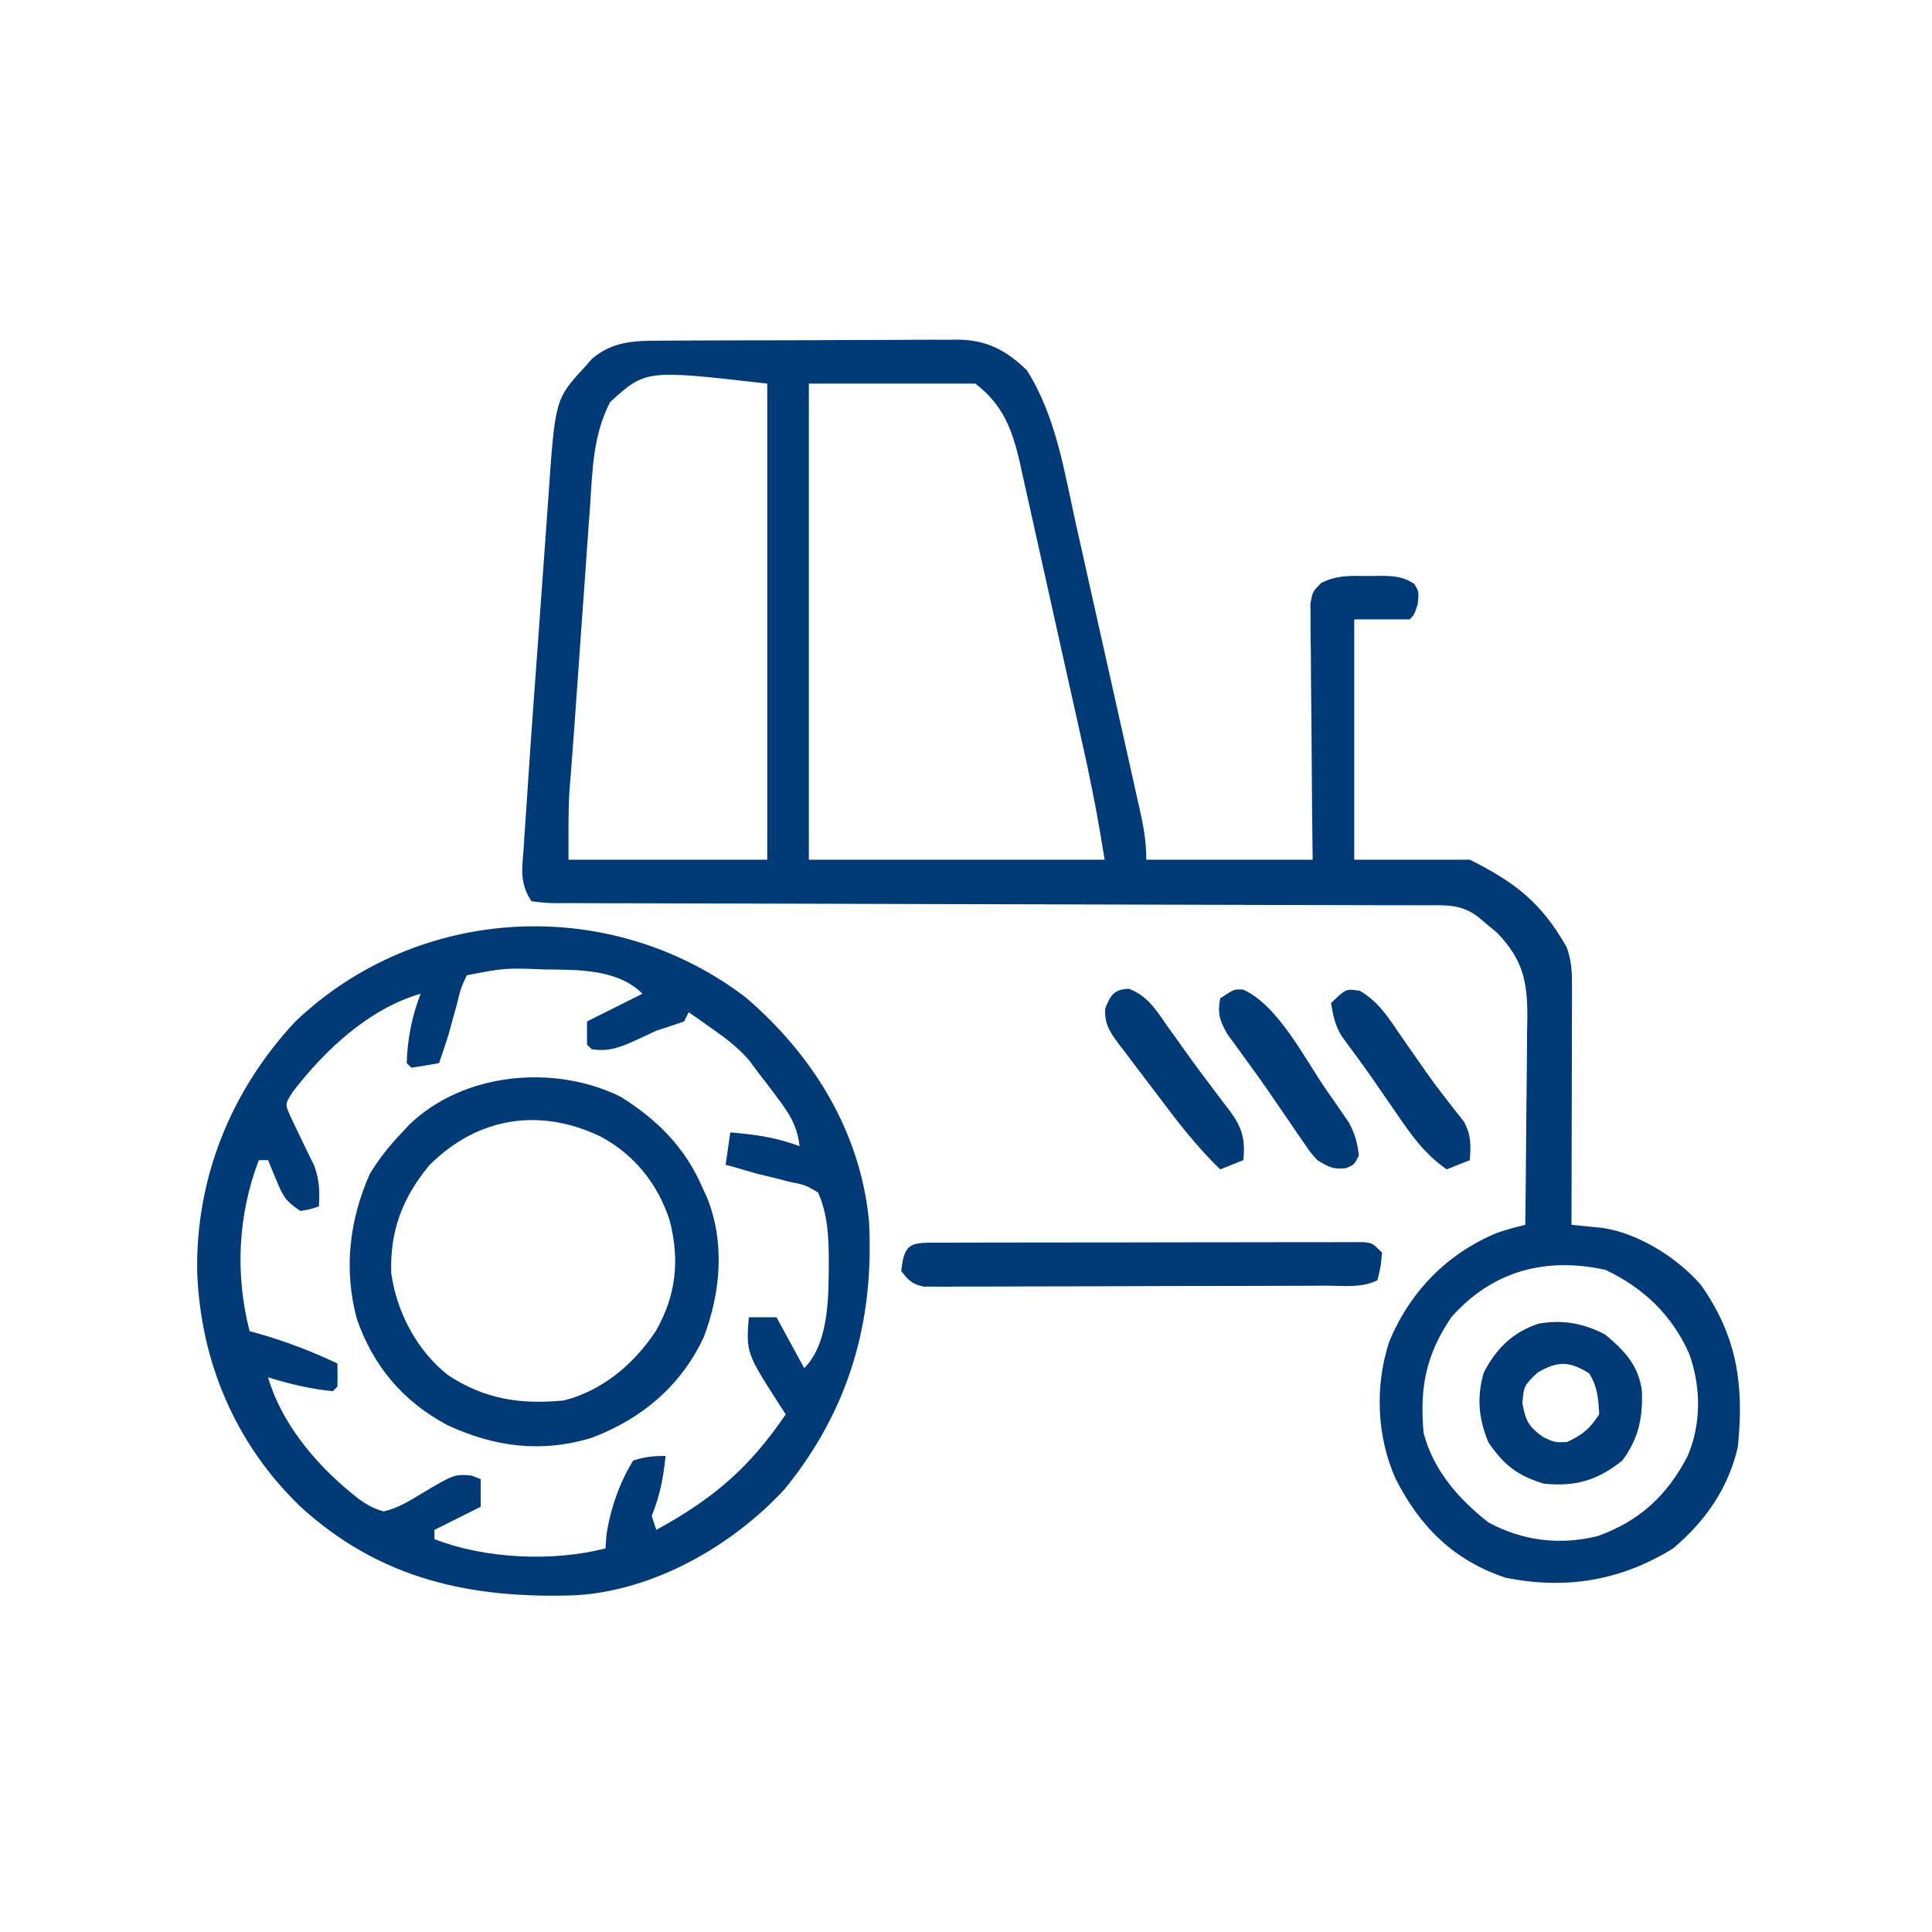 <?xml version="1.0" encoding="UTF-8"?>
<svg version="1.1" xmlns="http://www.w3.org/2000/svg" width="418" height="418">
<path d="M0 0 C0.75 -0.007 1.501 -0.013 2.274 -0.02 C4.745 -0.039 7.216 -0.043 9.688 -0.045 C11.413 -0.052 13.138 -0.059 14.863 -0.066 C18.475 -0.078 22.088 -0.081 25.701 -0.08 C30.32 -0.08 34.939 -0.107 39.558 -0.142 C43.12 -0.164 46.682 -0.168 50.244 -0.167 C51.946 -0.169 53.648 -0.178 55.351 -0.194 C57.737 -0.213 60.122 -0.207 62.508 -0.195 C63.552 -0.212 63.552 -0.212 64.618 -0.229 C70.892 -0.149 75.093 2.066 79.571 6.416 C85.851 16.376 87.643 28.268 90.149 39.595 C90.591 41.567 91.034 43.538 91.477 45.51 C92.4 49.622 93.317 53.736 94.23 57.85 C95.4 63.125 96.582 68.397 97.768 73.668 C98.68 77.73 99.589 81.793 100.495 85.856 C100.93 87.801 101.365 89.746 101.802 91.691 C102.409 94.401 103.011 97.113 103.611 99.825 C103.792 100.627 103.972 101.429 104.159 102.256 C104.918 105.712 105.383 108.733 105.383 112.291 C117.263 112.291 129.143 112.291 141.383 112.291 C141.337 108.138 141.29 103.986 141.243 99.708 C141.217 96.399 141.195 93.089 141.176 89.78 C141.155 86.285 141.127 82.791 141.082 79.297 C141.03 75.288 141.01 71.28 140.993 67.271 C140.972 66.018 140.951 64.765 140.93 63.473 C140.93 62.312 140.93 61.151 140.929 59.955 C140.92 58.932 140.911 57.908 140.902 56.853 C141.383 54.291 141.383 54.291 143.175 52.461 C146.498 50.699 149.779 50.856 153.446 50.916 C154.166 50.904 154.886 50.892 155.627 50.88 C158.661 50.897 160.84 50.923 163.395 52.65 C164.383 54.291 164.383 54.291 164.133 56.916 C163.383 59.291 163.383 59.291 162.383 60.291 C158.423 60.291 154.463 60.291 150.383 60.291 C150.383 77.451 150.383 94.611 150.383 112.291 C158.633 112.291 166.883 112.291 175.383 112.291 C185.323 117.26 190.901 121.633 196.383 131.291 C197.426 134.419 197.504 136.582 197.497 139.864 C197.497 141.004 197.497 142.145 197.497 143.321 C197.491 144.552 197.486 145.784 197.481 147.052 C197.479 148.944 197.479 148.944 197.477 150.873 C197.472 154.222 197.463 157.571 197.452 160.92 C197.442 164.338 197.437 167.757 197.432 171.175 C197.421 177.88 197.404 184.585 197.383 191.291 C198.301 191.378 198.301 191.378 199.238 191.467 C200.043 191.549 200.849 191.631 201.68 191.716 C202.477 191.794 203.275 191.873 204.096 191.955 C211.816 193.088 220.29 198.402 225.383 204.291 C233.267 215.485 234.725 225.886 233.383 239.291 C231.363 248.225 226.35 255.418 219.383 261.291 C208.027 268.295 196.241 270.26 183.137 267.642 C171.948 263.928 164.668 256.692 159.387 246.337 C155.208 237.139 154.794 225.965 158.008 216.416 C162.525 205.645 170.511 197.482 181.305 193.017 C183.315 192.314 185.316 191.793 187.383 191.291 C187.485 183.728 187.555 176.166 187.603 168.604 C187.623 166.032 187.65 163.461 187.685 160.89 C187.734 157.189 187.756 153.488 187.774 149.787 C187.795 148.642 187.815 147.497 187.836 146.317 C187.839 138.464 186.837 133.927 181.313 128.111 C180.296 127.272 180.296 127.272 179.258 126.416 C178.575 125.841 177.892 125.266 177.188 124.673 C173.449 121.809 170.059 122.146 165.526 122.152 C164.704 122.15 163.883 122.147 163.037 122.144 C160.27 122.136 157.504 122.134 154.737 122.133 C152.759 122.128 150.782 122.123 148.805 122.117 C144.539 122.106 140.274 122.098 136.009 122.091 C129.27 122.081 122.532 122.06 115.793 122.038 C96.629 121.976 77.465 121.922 58.301 121.889 C47.722 121.871 37.144 121.842 26.566 121.801 C20.963 121.78 15.361 121.765 9.758 121.762 C4.492 121.76 -0.774 121.744 -6.04 121.718 C-7.978 121.711 -9.915 121.709 -11.853 121.712 C-14.488 121.716 -17.123 121.702 -19.759 121.683 C-20.534 121.688 -21.309 121.694 -22.107 121.699 C-24.237 121.672 -24.237 121.672 -27.617 121.291 C-30.237 117.36 -29.655 114.305 -29.323 109.793 C-29.269 108.948 -29.216 108.102 -29.16 107.231 C-28.989 104.583 -28.804 101.937 -28.617 99.291 C-28.513 97.714 -28.409 96.137 -28.307 94.56 C-27.993 89.789 -27.656 85.02 -27.312 80.251 C-27.22 78.971 -27.22 78.971 -27.126 77.664 C-26.801 73.166 -26.473 68.669 -26.143 64.172 C-25.873 60.483 -25.609 56.795 -25.352 53.105 C-25.037 48.596 -24.71 44.087 -24.375 39.579 C-24.251 37.879 -24.131 36.178 -24.014 34.477 C-22.517 12.683 -22.517 12.683 -16.242 5.853 C-15.677 5.215 -15.112 4.577 -14.531 3.919 C-10.154 0.195 -5.536 -0.007 0 0 Z M-10.617 13.291 C-14.33 20.445 -14.44 28.094 -14.968 36.017 C-15.073 37.452 -15.178 38.887 -15.285 40.321 C-15.561 44.087 -15.823 47.853 -16.082 51.619 C-16.345 55.41 -16.622 59.2 -16.898 62.99 C-17.395 69.851 -17.881 76.712 -18.354 83.575 C-18.529 86.045 -18.713 88.514 -18.906 90.982 C-18.998 92.167 -19.09 93.352 -19.185 94.573 C-19.268 95.605 -19.351 96.637 -19.436 97.7 C-19.68 102.557 -19.617 107.426 -19.617 112.291 C-5.427 112.291 8.763 112.291 23.383 112.291 C23.383 78.301 23.383 44.311 23.383 9.291 C-2.91 6.271 -2.91 6.271 -10.617 13.291 Z M32.383 9.291 C32.383 43.281 32.383 77.271 32.383 112.291 C53.503 112.291 74.623 112.291 96.383 112.291 C94.662 101.954 94.662 101.954 92.567 91.711 C92.398 90.942 92.229 90.173 92.054 89.381 C91.503 86.886 90.948 84.393 90.391 81.9 C90.199 81.038 90.008 80.177 89.81 79.289 C88.798 74.74 87.781 70.192 86.762 65.645 C85.715 60.971 84.68 56.295 83.649 51.618 C82.848 47.996 82.037 44.376 81.224 40.757 C80.839 39.034 80.457 37.31 80.079 35.585 C79.548 33.172 79.005 30.762 78.458 28.352 C78.307 27.652 78.156 26.951 78.001 26.229 C76.366 19.151 74.295 13.724 68.383 9.291 C56.503 9.291 44.623 9.291 32.383 9.291 Z M171.383 211.291 C165.867 219.414 164.52 226.515 165.383 236.291 C167.487 244.414 172.924 250.552 179.383 255.666 C186.791 259.678 194.841 260.656 203.032 258.638 C212.109 255.384 218.03 249.884 222.473 241.404 C225.521 234.326 225.426 226.306 222.821 219.103 C219.067 210.76 212.982 204.957 204.758 201.041 C191.843 198.17 180.201 201.258 171.383 211.291 Z " fill="#003B78" transform="translate(142.617,73.709)"/>
<path d="M0 0 C14.449 12.433 24.631 28.833 26.562 48.125 C27.786 69.957 22.306 89.098 8.375 106.25 C-2.912 118.545 -19.927 128.262 -36.831 129.267 C-59.575 130.077 -79.259 125.826 -96.465 110.066 C-110.596 96.441 -118.095 78.612 -118.787 59.091 C-119.045 38.811 -111.424 20.076 -97.656 5.25 C-70.939 -20.338 -29.18 -22.373 0 0 Z M-60.438 -4.875 C-61.743 -2.078 -61.743 -2.078 -62.562 1.312 C-62.874 2.44 -63.186 3.568 -63.508 4.73 C-63.815 5.851 -64.121 6.971 -64.438 8.125 C-65.091 10.129 -65.754 12.131 -66.438 14.125 C-68.429 14.506 -70.43 14.838 -72.438 15.125 C-72.767 14.795 -73.097 14.465 -73.438 14.125 C-73.294 8.887 -72.32 4.018 -70.438 -0.875 C-81.591 2.363 -91.064 11.221 -98.062 20.312 C-99.777 22.996 -99.777 22.996 -98.688 25.461 C-96.982 29.095 -95.234 32.707 -93.461 36.309 C-92.33 39.422 -92.254 41.838 -92.438 45.125 C-94.25 45.75 -94.25 45.75 -96.438 46.125 C-99.7 43.95 -100.177 42.996 -101.625 39.5 C-101.969 38.683 -102.313 37.865 -102.668 37.023 C-102.922 36.397 -103.176 35.77 -103.438 35.125 C-104.097 35.125 -104.757 35.125 -105.438 35.125 C-109.974 46.994 -110.587 59.84 -107.438 72.125 C-106.82 72.295 -106.203 72.465 -105.566 72.641 C-99.604 74.347 -94.036 76.461 -88.438 79.125 C-88.395 80.791 -88.397 82.459 -88.438 84.125 C-88.767 84.455 -89.097 84.785 -89.438 85.125 C-94.312 84.638 -98.777 83.552 -103.438 82.125 C-100.595 91.916 -93.299 100.719 -85.438 107.125 C-84.936 107.535 -84.435 107.946 -83.919 108.369 C-82.079 109.671 -80.616 110.528 -78.438 111.125 C-75.392 110.433 -72.956 108.939 -70.312 107.312 C-63.14 103.069 -63.14 103.069 -59.445 103.363 C-58.783 103.615 -58.12 103.866 -57.438 104.125 C-57.438 106.105 -57.438 108.085 -57.438 110.125 C-60.737 111.775 -64.037 113.425 -67.438 115.125 C-67.438 115.785 -67.438 116.445 -67.438 117.125 C-56.596 121.391 -41.784 122.068 -30.438 119.125 C-30.345 117.764 -30.345 117.764 -30.25 116.375 C-29.426 110.738 -27.451 104.95 -24.438 100.125 C-21.95 99.293 -20.037 99.125 -17.438 99.125 C-17.926 103.932 -18.642 107.636 -20.438 112.125 C-20.108 113.115 -19.777 114.105 -19.438 115.125 C-7.126 108.374 0.653 101.757 8.562 90.125 C8.236 89.629 7.91 89.132 7.574 88.621 C-0.002 76.843 -0.002 76.843 0.562 69.125 C2.542 69.125 4.522 69.125 6.562 69.125 C8.543 72.755 10.523 76.385 12.562 80.125 C18.036 74.652 17.845 64.165 17.875 56.75 C17.859 51.551 17.64 46.938 15.562 42.125 C12.768 40.487 12.768 40.487 9.375 39.812 C8.212 39.512 7.05 39.212 5.852 38.902 C4.766 38.646 3.681 38.389 2.562 38.125 C1.122 37.717 -0.316 37.303 -1.75 36.875 C-2.637 36.627 -3.524 36.38 -4.438 36.125 C-4.107 33.815 -3.777 31.505 -3.438 29.125 C1.836 29.57 6.58 30.209 11.562 32.125 C11.026 27.704 9.418 25.149 6.75 21.625 C5.719 20.248 5.719 20.248 4.668 18.844 C3.973 17.947 3.278 17.049 2.562 16.125 C1.935 15.276 1.307 14.426 0.66 13.551 C-1.714 10.806 -4.221 8.896 -7.188 6.812 C-8.172 6.115 -9.157 5.418 -10.172 4.699 C-10.92 4.18 -11.667 3.66 -12.438 3.125 C-12.768 3.785 -13.098 4.445 -13.438 5.125 C-15.427 5.821 -17.43 6.48 -19.438 7.125 C-20.963 7.822 -22.484 8.531 -24 9.25 C-27.279 10.737 -29.776 11.697 -33.438 11.125 C-33.767 10.795 -34.097 10.465 -34.438 10.125 C-34.438 8.475 -34.438 6.825 -34.438 5.125 C-30.477 3.145 -26.517 1.165 -22.438 -0.875 C-27.794 -6.231 -36.376 -6.058 -43.522 -6.13 C-52.11 -6.465 -52.11 -6.465 -60.438 -4.875 Z " fill="#003B78" transform="translate(161.438,215.875)"/>
<path d="M0 0 C7.991 5.056 13.894 10.961 17.648 19.676 C17.966 20.36 18.283 21.045 18.609 21.75 C22.541 31.507 21.578 42.324 17.906 51.992 C12.96 62.545 4.515 69.628 -6.273 73.734 C-17.174 77.068 -27.358 75.759 -37.602 70.988 C-47.189 65.866 -53.589 58.265 -57.164 47.988 C-60.01 37.293 -58.795 26.752 -54.352 16.676 C-52.326 13.331 -50.046 10.502 -47.352 7.676 C-46.828 7.112 -46.305 6.549 -45.766 5.969 C-34.041 -5.327 -14.366 -7.143 0 0 Z M-41.43 14.754 C-47.256 21.755 -50.025 28.993 -49.699 38.133 C-48.547 46.563 -44.123 54.926 -37.398 60.211 C-29.41 65.44 -21.797 66.573 -12.352 65.676 C-3.99 63.547 2.813 57.783 7.523 50.676 C11.972 42.887 12.744 35.254 10.523 26.676 C7.965 18.83 2.922 12.505 -4.383 8.586 C-17.455 2.296 -30.953 4.277 -41.43 14.754 Z " fill="#003B78" transform="translate(134.352,237.324)"/>
<path d="M0 0 C0.928 0 1.857 0.001 2.813 0.001 C3.785 -0.002 4.758 -0.005 5.759 -0.009 C8.991 -0.018 12.222 -0.02 15.454 -0.021 C17.69 -0.025 19.926 -0.028 22.161 -0.031 C26.855 -0.037 31.548 -0.039 36.242 -0.039 C42.269 -0.039 48.297 -0.052 54.324 -0.069 C58.944 -0.081 63.563 -0.083 68.183 -0.082 C70.405 -0.083 72.628 -0.088 74.851 -0.095 C77.954 -0.105 81.058 -0.102 84.161 -0.096 C85.087 -0.102 86.013 -0.108 86.968 -0.113 C87.811 -0.109 88.653 -0.105 89.521 -0.101 C90.256 -0.101 90.99 -0.102 91.747 -0.102 C93.552 0.147 93.552 0.147 95.552 2.147 C95.302 5.209 95.302 5.209 94.552 8.147 C91.115 9.865 87.159 9.303 83.376 9.308 C82.425 9.313 81.473 9.318 80.493 9.323 C77.337 9.337 74.181 9.344 71.024 9.35 C68.837 9.356 66.65 9.361 64.463 9.367 C59.874 9.378 55.285 9.383 50.695 9.387 C44.806 9.392 38.917 9.416 33.027 9.445 C28.509 9.463 23.991 9.469 19.472 9.47 C17.3 9.473 15.129 9.481 12.957 9.494 C9.923 9.511 6.89 9.51 3.857 9.503 C2.503 9.517 2.503 9.517 1.122 9.531 C0.296 9.525 -0.53 9.52 -1.381 9.514 C-2.457 9.516 -2.457 9.516 -3.554 9.519 C-6.031 9.032 -6.949 8.147 -8.448 6.147 C-7.834 -0.299 -6.139 0.031 0 0 Z " fill="#003B78" transform="translate(203.448,268.853)"/>
<path d="M0 0 C4.145 3.47 7.259 6.689 7.926 12.23 C8.122 18.061 7.202 22.499 3.688 27.25 C-1.734 31.565 -6.434 32.934 -13.312 32.25 C-19.018 30.509 -21.985 28.194 -25.312 23.25 C-27.432 18.048 -27.811 13.619 -26.312 8.25 C-23.624 3.073 -20.062 -0.541 -14.398 -2.367 C-9.258 -3.311 -4.575 -2.417 0 0 Z M-14.688 8.25 C-17.595 11.049 -17.595 11.049 -17.938 14.812 C-17.221 18.753 -16.561 19.967 -13.312 22.25 C-10.911 23.33 -10.911 23.33 -8.312 23.25 C-4.826 21.628 -3.469 20.485 -1.312 17.25 C-1.493 13.882 -1.674 11.259 -3.5 8.375 C-7.809 5.7 -10.323 5.663 -14.688 8.25 Z " fill="#003B78" transform="translate(347.312,288.75)"/>
<path d="M0 0 C4.182 2.454 6.357 6.097 9.062 10.051 C10.208 11.691 11.354 13.33 12.5 14.969 C13.053 15.766 13.606 16.563 14.176 17.384 C15.534 19.308 16.928 21.182 18.375 23.039 C19.097 23.971 19.819 24.903 20.562 25.863 C21.188 26.652 21.813 27.441 22.457 28.254 C24.069 31.195 23.993 33.31 23.75 36.613 C22.1 37.273 20.45 37.933 18.75 38.613 C13.973 35.271 11.108 31.234 7.875 26.488 C6.819 24.96 5.763 23.431 4.707 21.902 C3.948 20.797 3.948 20.797 3.174 19.669 C0.836 16.295 -1.603 12.992 -4.043 9.691 C-5.409 7.339 -5.861 5.291 -6.25 2.613 C-3.001 -0.516 -3.001 -0.516 0 0 Z " fill="#003B78" transform="translate(294.25,214.387)"/>
<path d="M0 0 C7.562 3.3 13.452 15.15 18.059 21.773 C18.635 22.594 19.211 23.414 19.804 24.259 C20.342 25.045 20.88 25.831 21.434 26.641 C21.916 27.34 22.398 28.04 22.895 28.761 C24.206 31.17 24.743 33.18 25.059 35.898 C24.059 37.898 24.059 37.898 22.246 38.648 C19.472 38.966 18.428 38.334 16.059 36.898 C14.646 35.317 14.646 35.317 13.359 33.441 C12.876 32.747 12.393 32.052 11.896 31.337 C11.392 30.594 10.889 29.851 10.371 29.086 C9.31 27.543 8.249 26 7.188 24.457 C6.663 23.689 6.139 22.92 5.598 22.128 C4.185 20.082 2.741 18.066 1.273 16.059 C0.855 15.479 0.436 14.899 0.005 14.302 C-1.124 12.742 -2.259 11.187 -3.395 9.633 C-5.056 6.696 -5.558 5.208 -4.941 1.898 C-1.941 -0.102 -1.941 -0.102 0 0 Z " fill="#003B78" transform="translate(268.941,214.102)"/>
<path d="M0 0 C4.148 1.632 5.91 4.686 8.418 8.262 C8.933 8.977 9.449 9.692 9.979 10.429 C11.045 11.91 12.105 13.395 13.16 14.883 C14.651 16.963 16.182 19.005 17.734 21.039 C18.65 22.259 19.565 23.479 20.48 24.699 C20.911 25.254 21.341 25.808 21.784 26.38 C24.486 30.06 25.194 32.536 24.73 37.074 C23.08 37.734 21.43 38.394 19.73 39.074 C14.6 34.125 10.37 28.611 6.109 22.911 C5.174 21.664 4.231 20.423 3.281 19.187 C1.853 17.327 0.446 15.453 -0.957 13.574 C-1.626 12.712 -1.626 12.712 -2.309 11.832 C-4.252 9.186 -5.291 7.628 -5.164 4.293 C-3.985 1.37 -3.263 0.107 0 0 Z " fill="#003B78" transform="translate(244.27,213.926)"/>
</svg>

